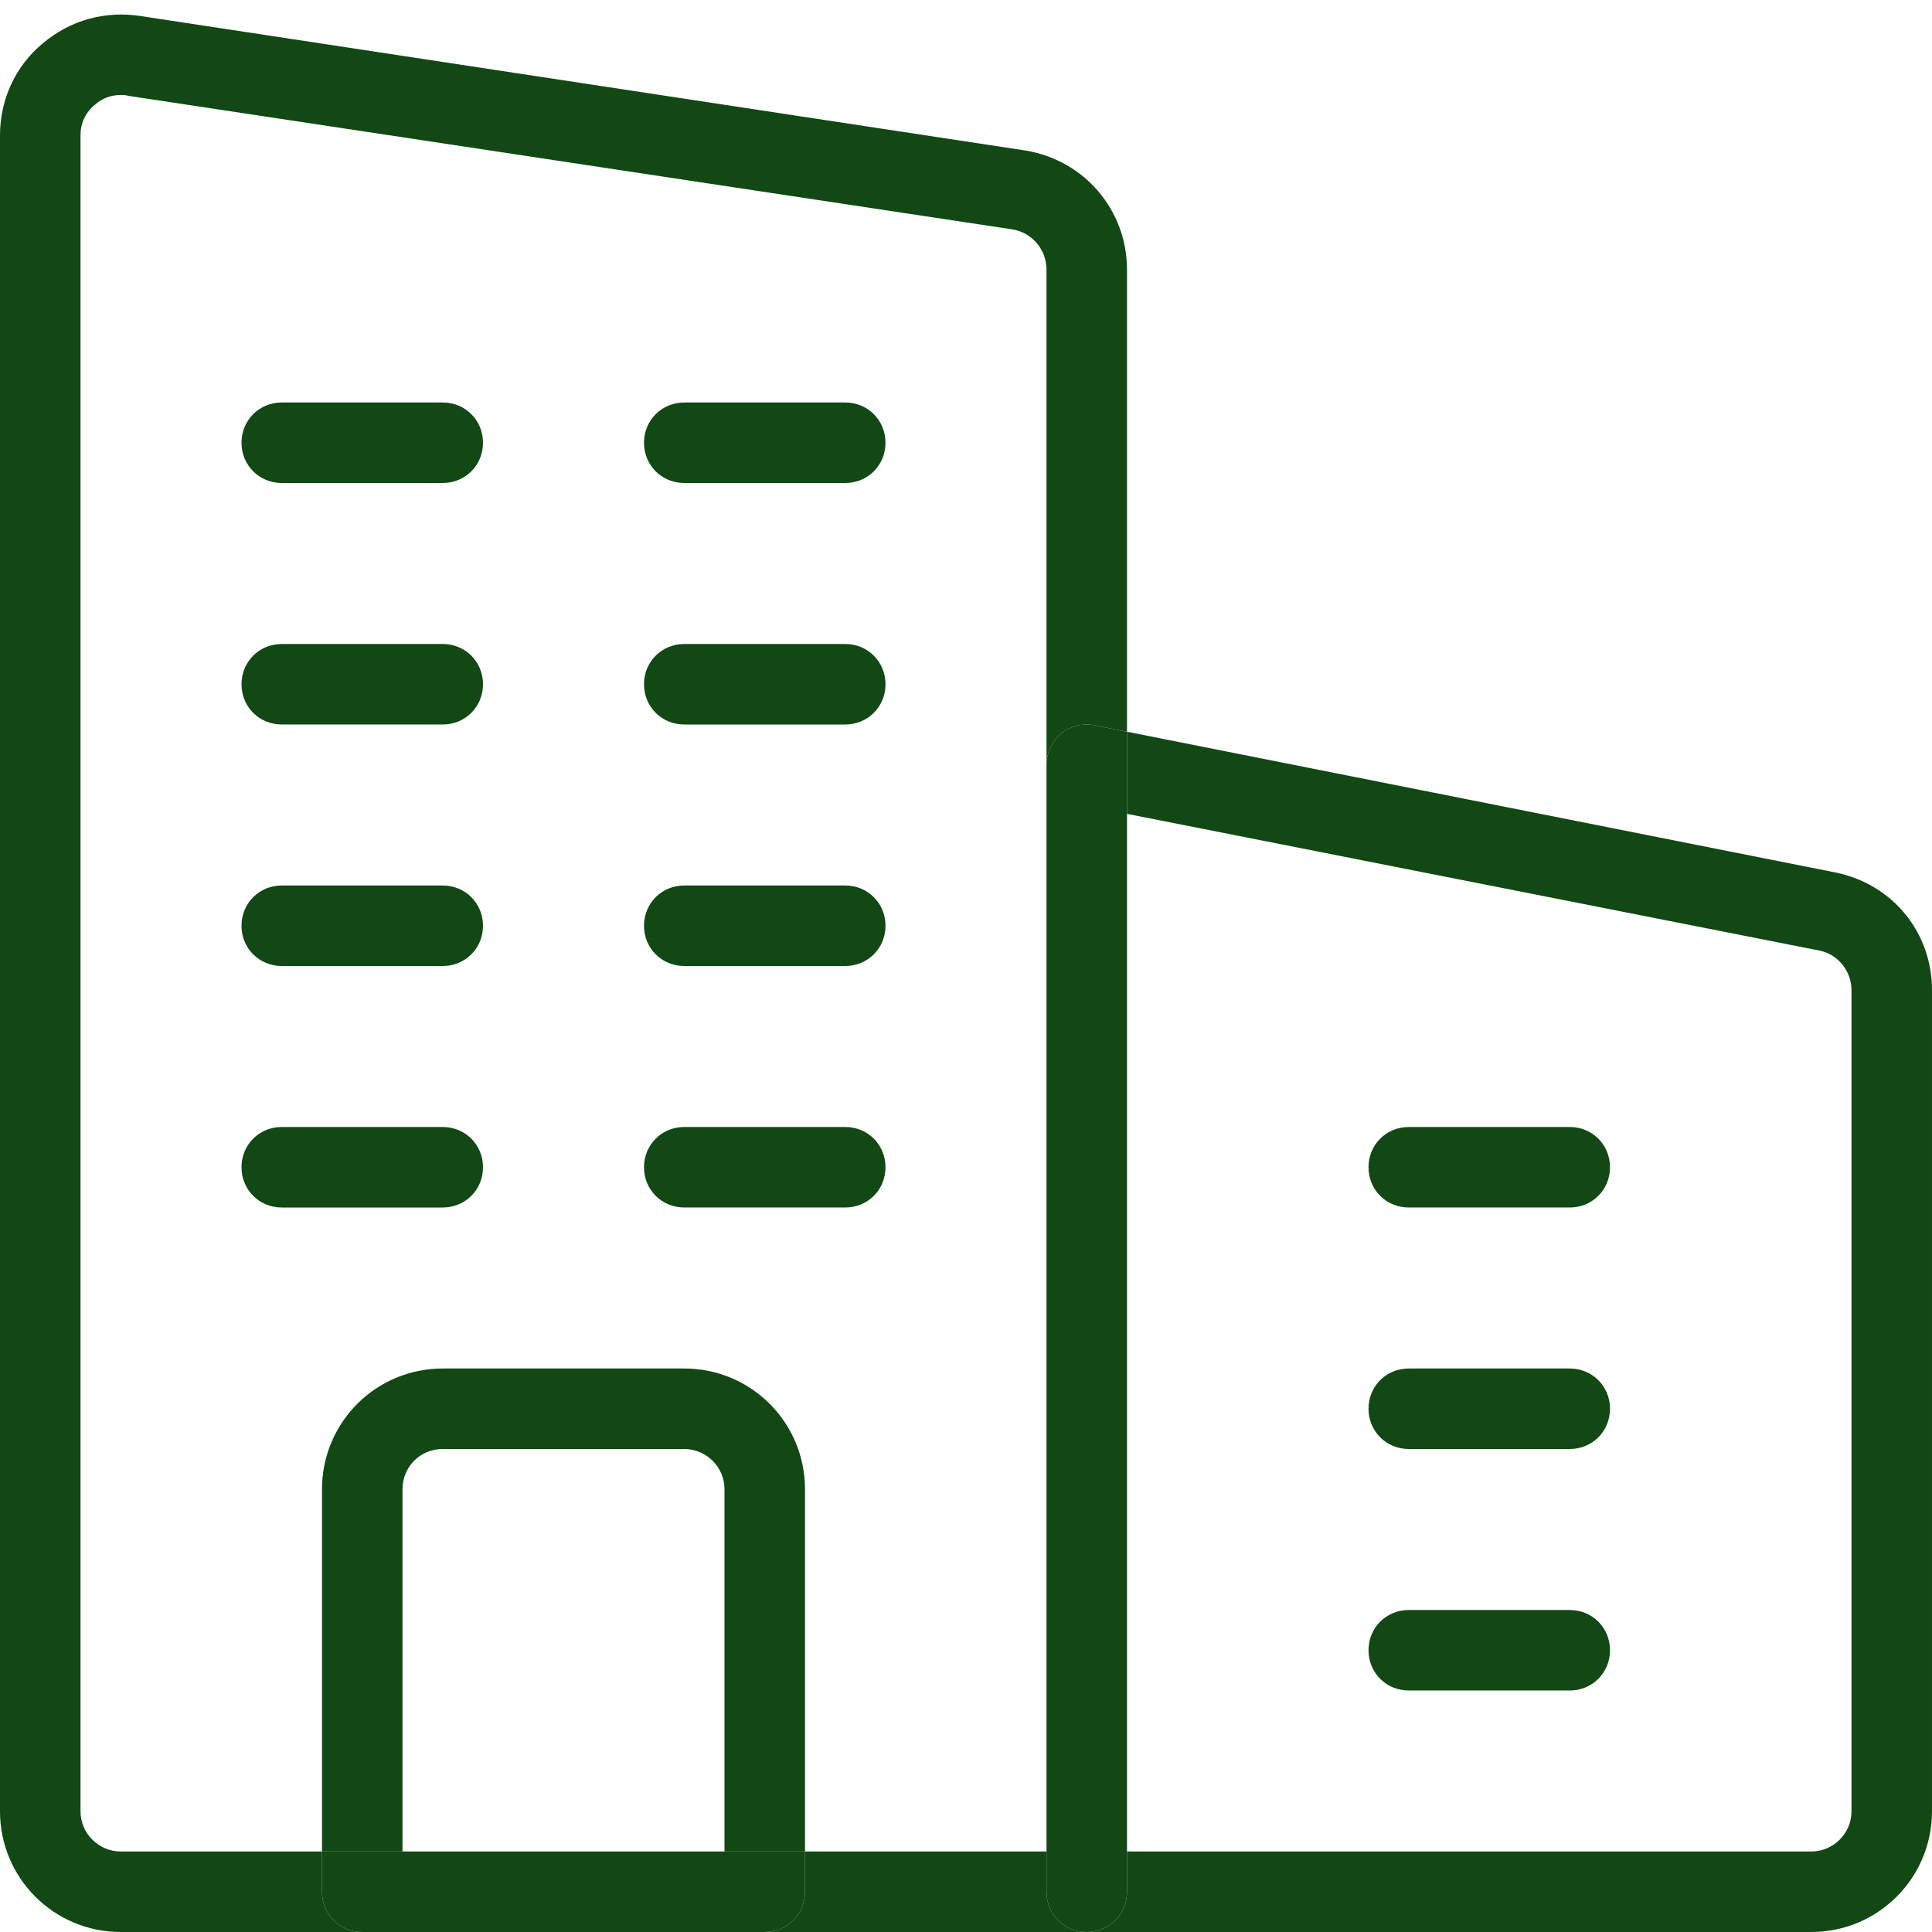 <svg xmlns="http://www.w3.org/2000/svg" version="1.1" xmlns:xlink="http://www.w3.org/1999/xlink" width="512" height="512" x="0" y="0" viewBox="0 0 24 24" style="enable-background:new 0 0 512 512" xml:space="preserve" class=""><g><path d="m14 9.09 8.81 1.75c.71.15 1.19.75 1.19 1.46v10.2c0 .83-.67 1.5-1.5 1.5h-9c.28 0 .5-.22.5-.5V23h8.5c.27 0 .5-.22.5-.5V12.3c0-.23-.16-.44-.39-.49L14 10.11z" fill="#114814" opacity="1" data-original="#000000"></path><path d="M19.5 14c.28 0 .5.22.5.5s-.22.5-.5.5h-2c-.28 0-.5-.22-.5-.5s.22-.5.5-.5zM19.5 17c.28 0 .5.22.5.5s-.22.5-.5.5h-2c-.28 0-.5-.22-.5-.5s.22-.5.5-.5zM19.5 20c.28 0 .5.22.5.5s-.22.5-.5.5h-2c-.28 0-.5-.22-.5-.5s.22-.5.5-.5zM14 23.5c0 .28-.22.5-.5.5s-.5-.22-.5-.5v-14c0-.15.07-.29.18-.39.12-.09.27-.13.42-.1l.4.08V23z" fill="#114814" opacity="1" data-original="#000000"></path><path d="M13 23v.5c0 .28.22.5.5.5h-4c.28 0 .5-.22.5-.5V23zM10.5 5c.28 0 .5.22.5.5s-.22.5-.5.5h-2c-.28 0-.5-.22-.5-.5s.22-.5.5-.5zM11 8.5c0 .28-.22.5-.5.5h-2c-.28 0-.5-.22-.5-.5s.22-.5.5-.5h2c.28 0 .5.22.5.5zM10.5 11c.28 0 .5.22.5.5s-.22.5-.5.5h-2c-.28 0-.5-.22-.5-.5s.22-.5.5-.5zM10.5 14c.28 0 .5.22.5.5s-.22.5-.5.5h-2c-.28 0-.5-.22-.5-.5s.22-.5.5-.5zM6 14.5c0 .28-.22.5-.5.5h-2c-.28 0-.5-.22-.5-.5s.22-.5.5-.5h2c.28 0 .5.22.5.5zM5.5 5c.28 0 .5.22.5.5s-.22.5-.5.5h-2c-.28 0-.5-.22-.5-.5s.22-.5.5-.5zM5.5 8c.28 0 .5.22.5.5s-.22.5-.5.5h-2c-.28 0-.5-.22-.5-.5s.22-.5.5-.5zM5.5 11c.28 0 .5.22.5.5s-.22.5-.5.5h-2c-.28 0-.5-.22-.5-.5s.22-.5.5-.5zM9 18.5c0-.28-.23-.5-.5-.5h-3c-.28 0-.5.22-.5.5V23H4v-4.5c0-.83.67-1.5 1.5-1.5h3c.83 0 1.5.67 1.5 1.5V23H9z" fill="#114814" opacity="1" data-original="#000000"></path><path d="M5 23h5v.5c0 .28-.22.5-.5.5h-5c-.28 0-.5-.22-.5-.5V23z" fill="#114814" opacity="1" data-original="#000000"></path><path d="m1.75.2 10.99 1.67c.73.12 1.26.74 1.26 1.48v5.74l-.4-.08c-.15-.03-.3.01-.42.1-.11.1-.18.24-.18.39V3.35c0-.25-.18-.46-.42-.5L1.59 1.19c-.03-.01-.06-.01-.09-.01-.12 0-.23.04-.32.12-.12.1-.18.23-.18.38V22.5c0 .28.23.5.5.5H4v.5c0 .28.22.5.5.5h-3C.67 24 0 23.33 0 22.5V1.68C0 1.24.19.82.53.54.87.25 1.31.13 1.75.2z" fill="#114814" opacity="1" data-original="#000000"></path></g></svg>